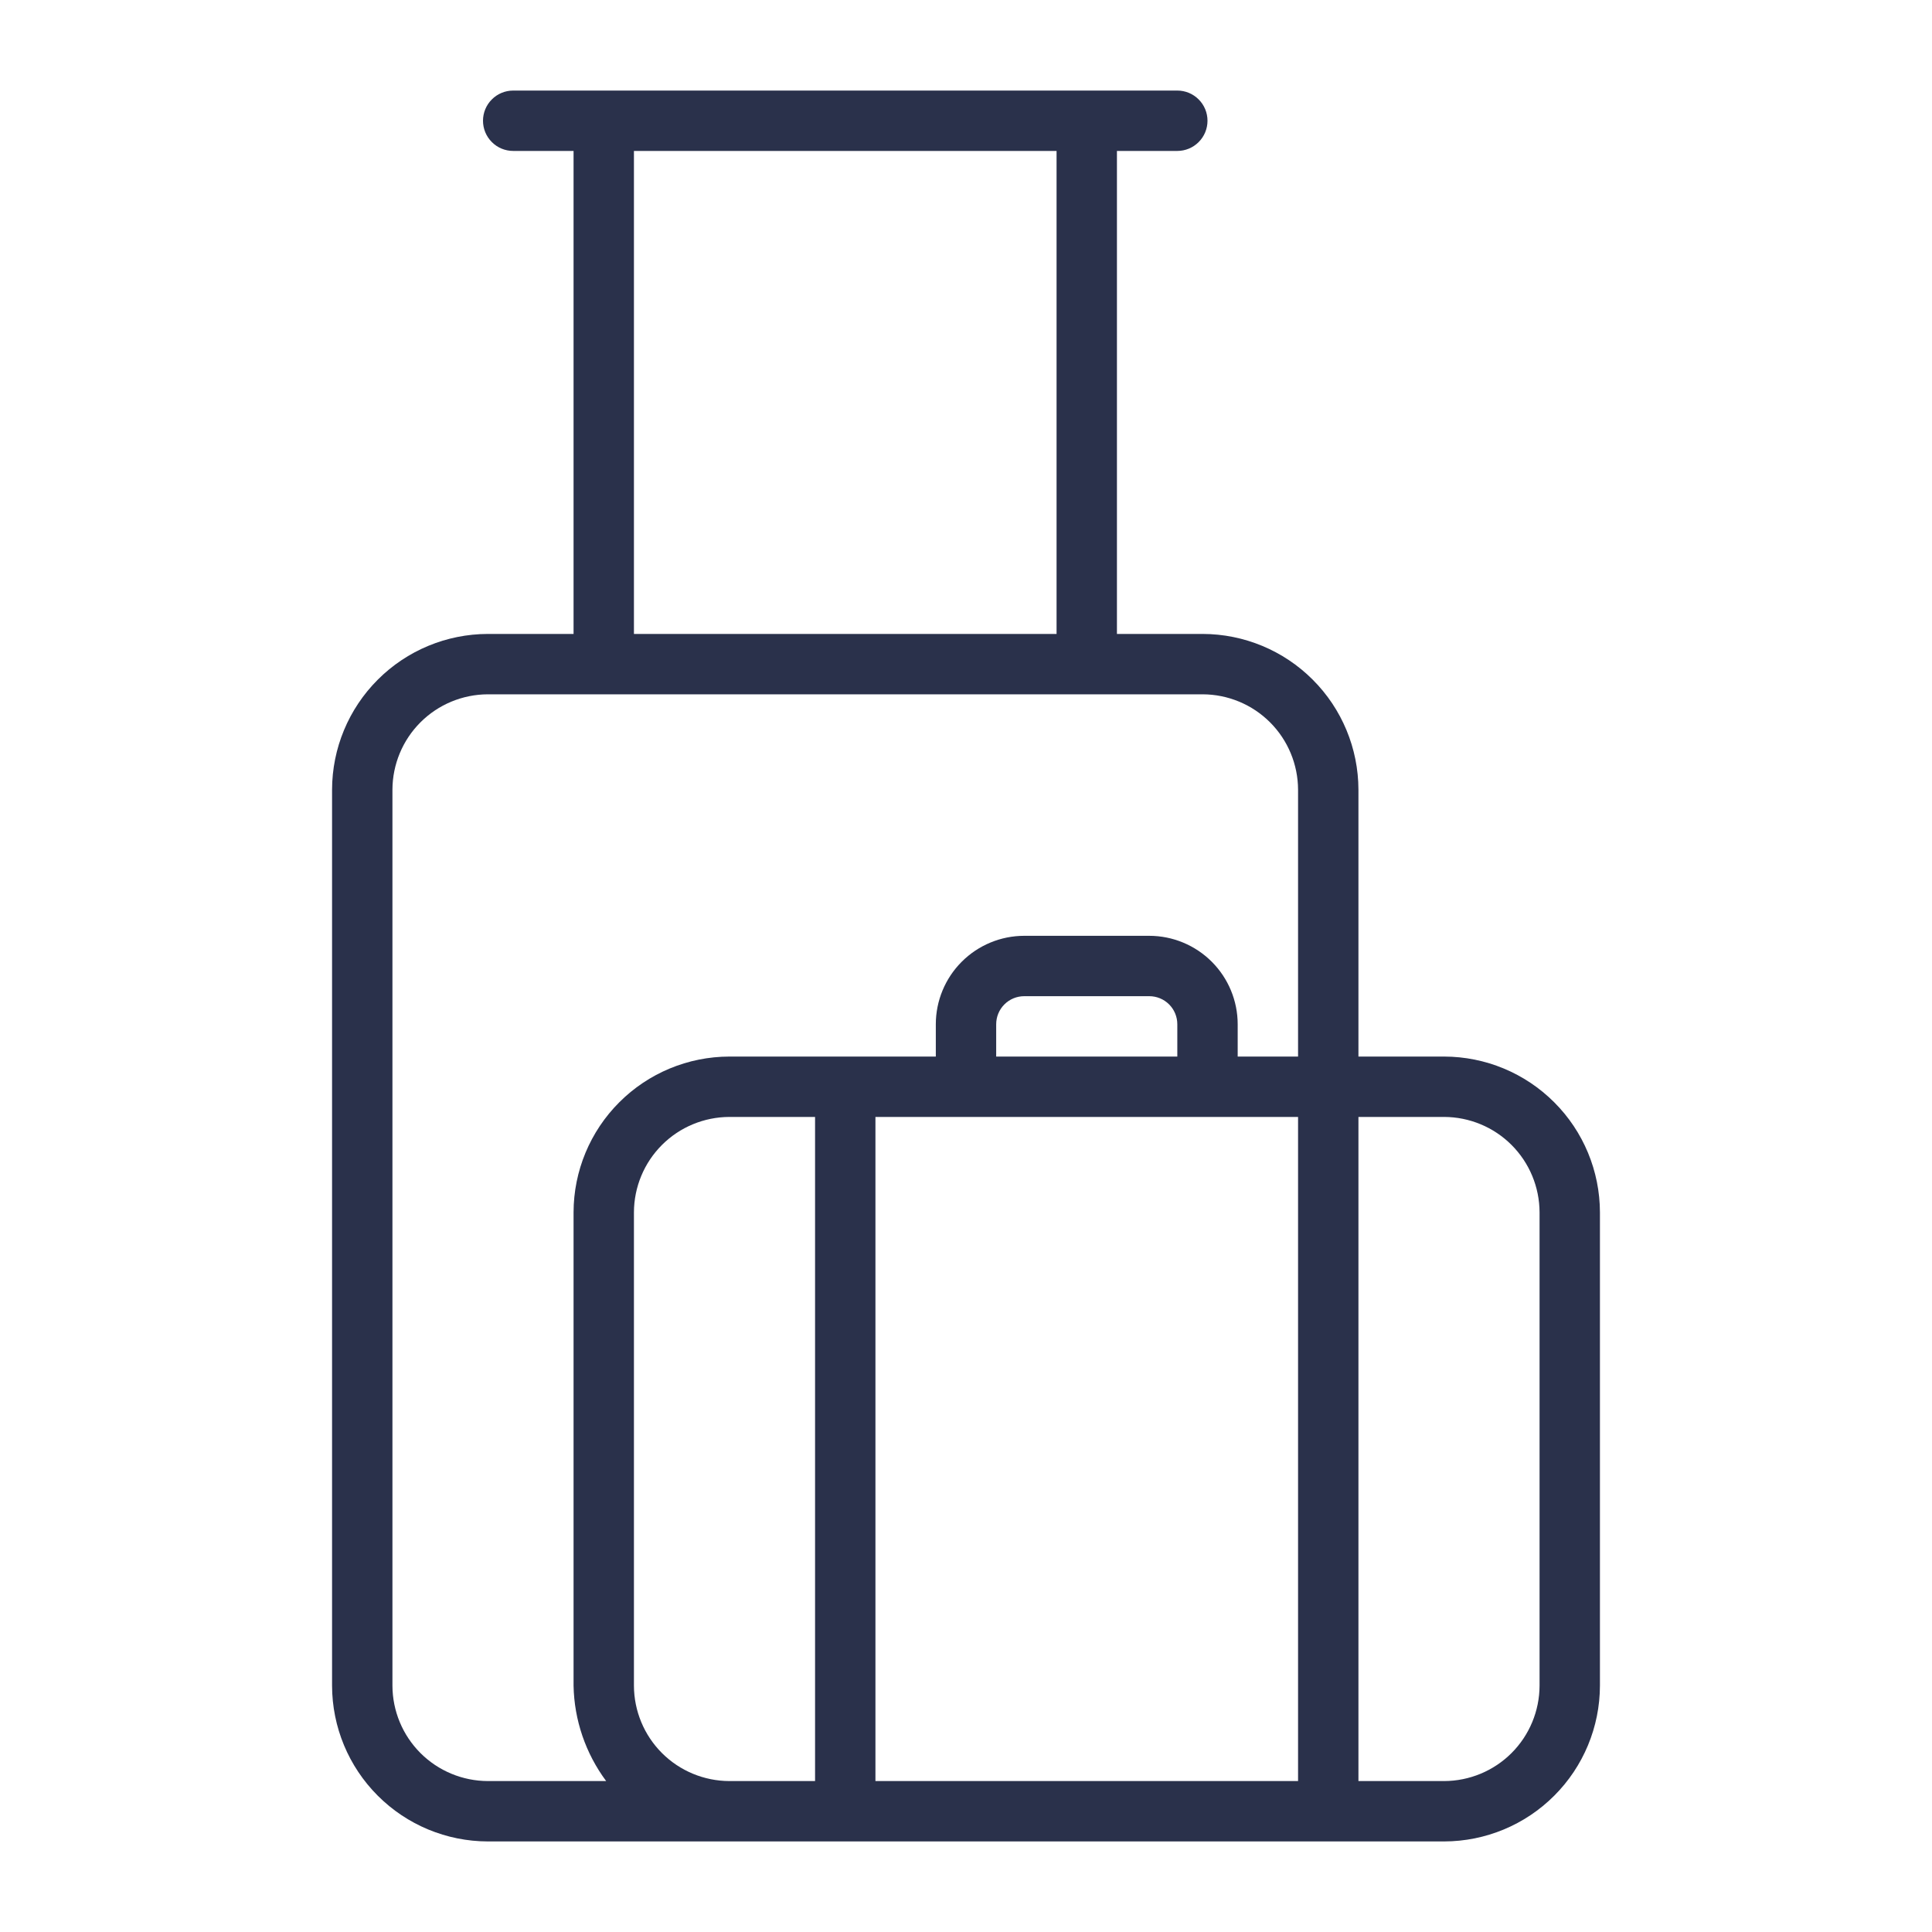<svg width="48" height="48" viewBox="0 0 48 48" fill="none" xmlns="http://www.w3.org/2000/svg">
<path d="M35.88 26.25H33.75V19.62C33.748 18.594 33.34 17.611 32.614 16.886C31.889 16.16 30.906 15.752 29.88 15.75H27.75V3.75H29.25C29.449 3.75 29.64 3.671 29.78 3.53C29.921 3.39 30 3.199 30 3C30 2.801 29.921 2.61 29.78 2.47C29.64 2.329 29.449 2.25 29.25 2.25H12.75C12.551 2.25 12.36 2.329 12.22 2.47C12.079 2.61 12 2.801 12 3C12 3.199 12.079 3.39 12.22 3.53C12.36 3.671 12.551 3.75 12.75 3.75H14.25V15.75H12.12C11.094 15.752 10.111 16.16 9.386 16.886C8.66 17.611 8.252 18.594 8.25 19.62V41.88C8.252 42.906 8.66 43.889 9.386 44.614C10.111 45.34 11.094 45.748 12.12 45.75H35.88C36.906 45.748 37.889 45.34 38.614 44.614C39.34 43.889 39.748 42.906 39.75 41.88V30.12C39.748 29.094 39.34 28.111 38.614 27.386C37.889 26.66 36.906 26.252 35.88 26.25ZM24 27.75H32.25V44.25H21.75V27.75H24ZM29.25 26.25H24.75V25.448C24.75 25.262 24.823 25.085 24.954 24.954C25.085 24.823 25.262 24.75 25.448 24.75H28.552C28.738 24.75 28.915 24.823 29.046 24.954C29.177 25.085 29.25 25.262 29.25 25.448V26.25ZM15.75 3.75H26.25V15.75H15.75V3.75ZM12.12 44.25C11.492 44.248 10.89 43.998 10.446 43.554C10.002 43.11 9.752 42.508 9.75 41.88V19.62C9.752 18.992 10.002 18.39 10.446 17.946C10.89 17.502 11.492 17.252 12.12 17.25H29.88C30.508 17.252 31.11 17.502 31.554 17.946C31.998 18.39 32.248 18.992 32.25 19.62V26.25H30.75V25.448C30.75 24.865 30.518 24.306 30.106 23.894C29.694 23.482 29.135 23.25 28.552 23.25H25.448C24.865 23.25 24.306 23.482 23.894 23.894C23.482 24.306 23.25 24.865 23.25 25.448V26.25H18.12C17.094 26.252 16.111 26.66 15.386 27.386C14.66 28.111 14.252 29.094 14.25 30.12V41.88C14.266 42.735 14.55 43.564 15.06 44.25H12.12ZM15.75 41.88V30.12C15.752 29.492 16.002 28.89 16.446 28.446C16.89 28.002 17.492 27.752 18.12 27.75H20.25V44.25H18.12C17.492 44.248 16.89 43.998 16.446 43.554C16.002 43.11 15.752 42.508 15.75 41.88ZM38.25 41.88C38.248 42.508 37.998 43.11 37.554 43.554C37.11 43.998 36.508 44.248 35.88 44.25H33.75V27.75H35.88C36.508 27.752 37.11 28.002 37.554 28.446C37.998 28.89 38.248 29.492 38.25 30.12V41.88Z" fill="#2A314B"/>
</svg>
